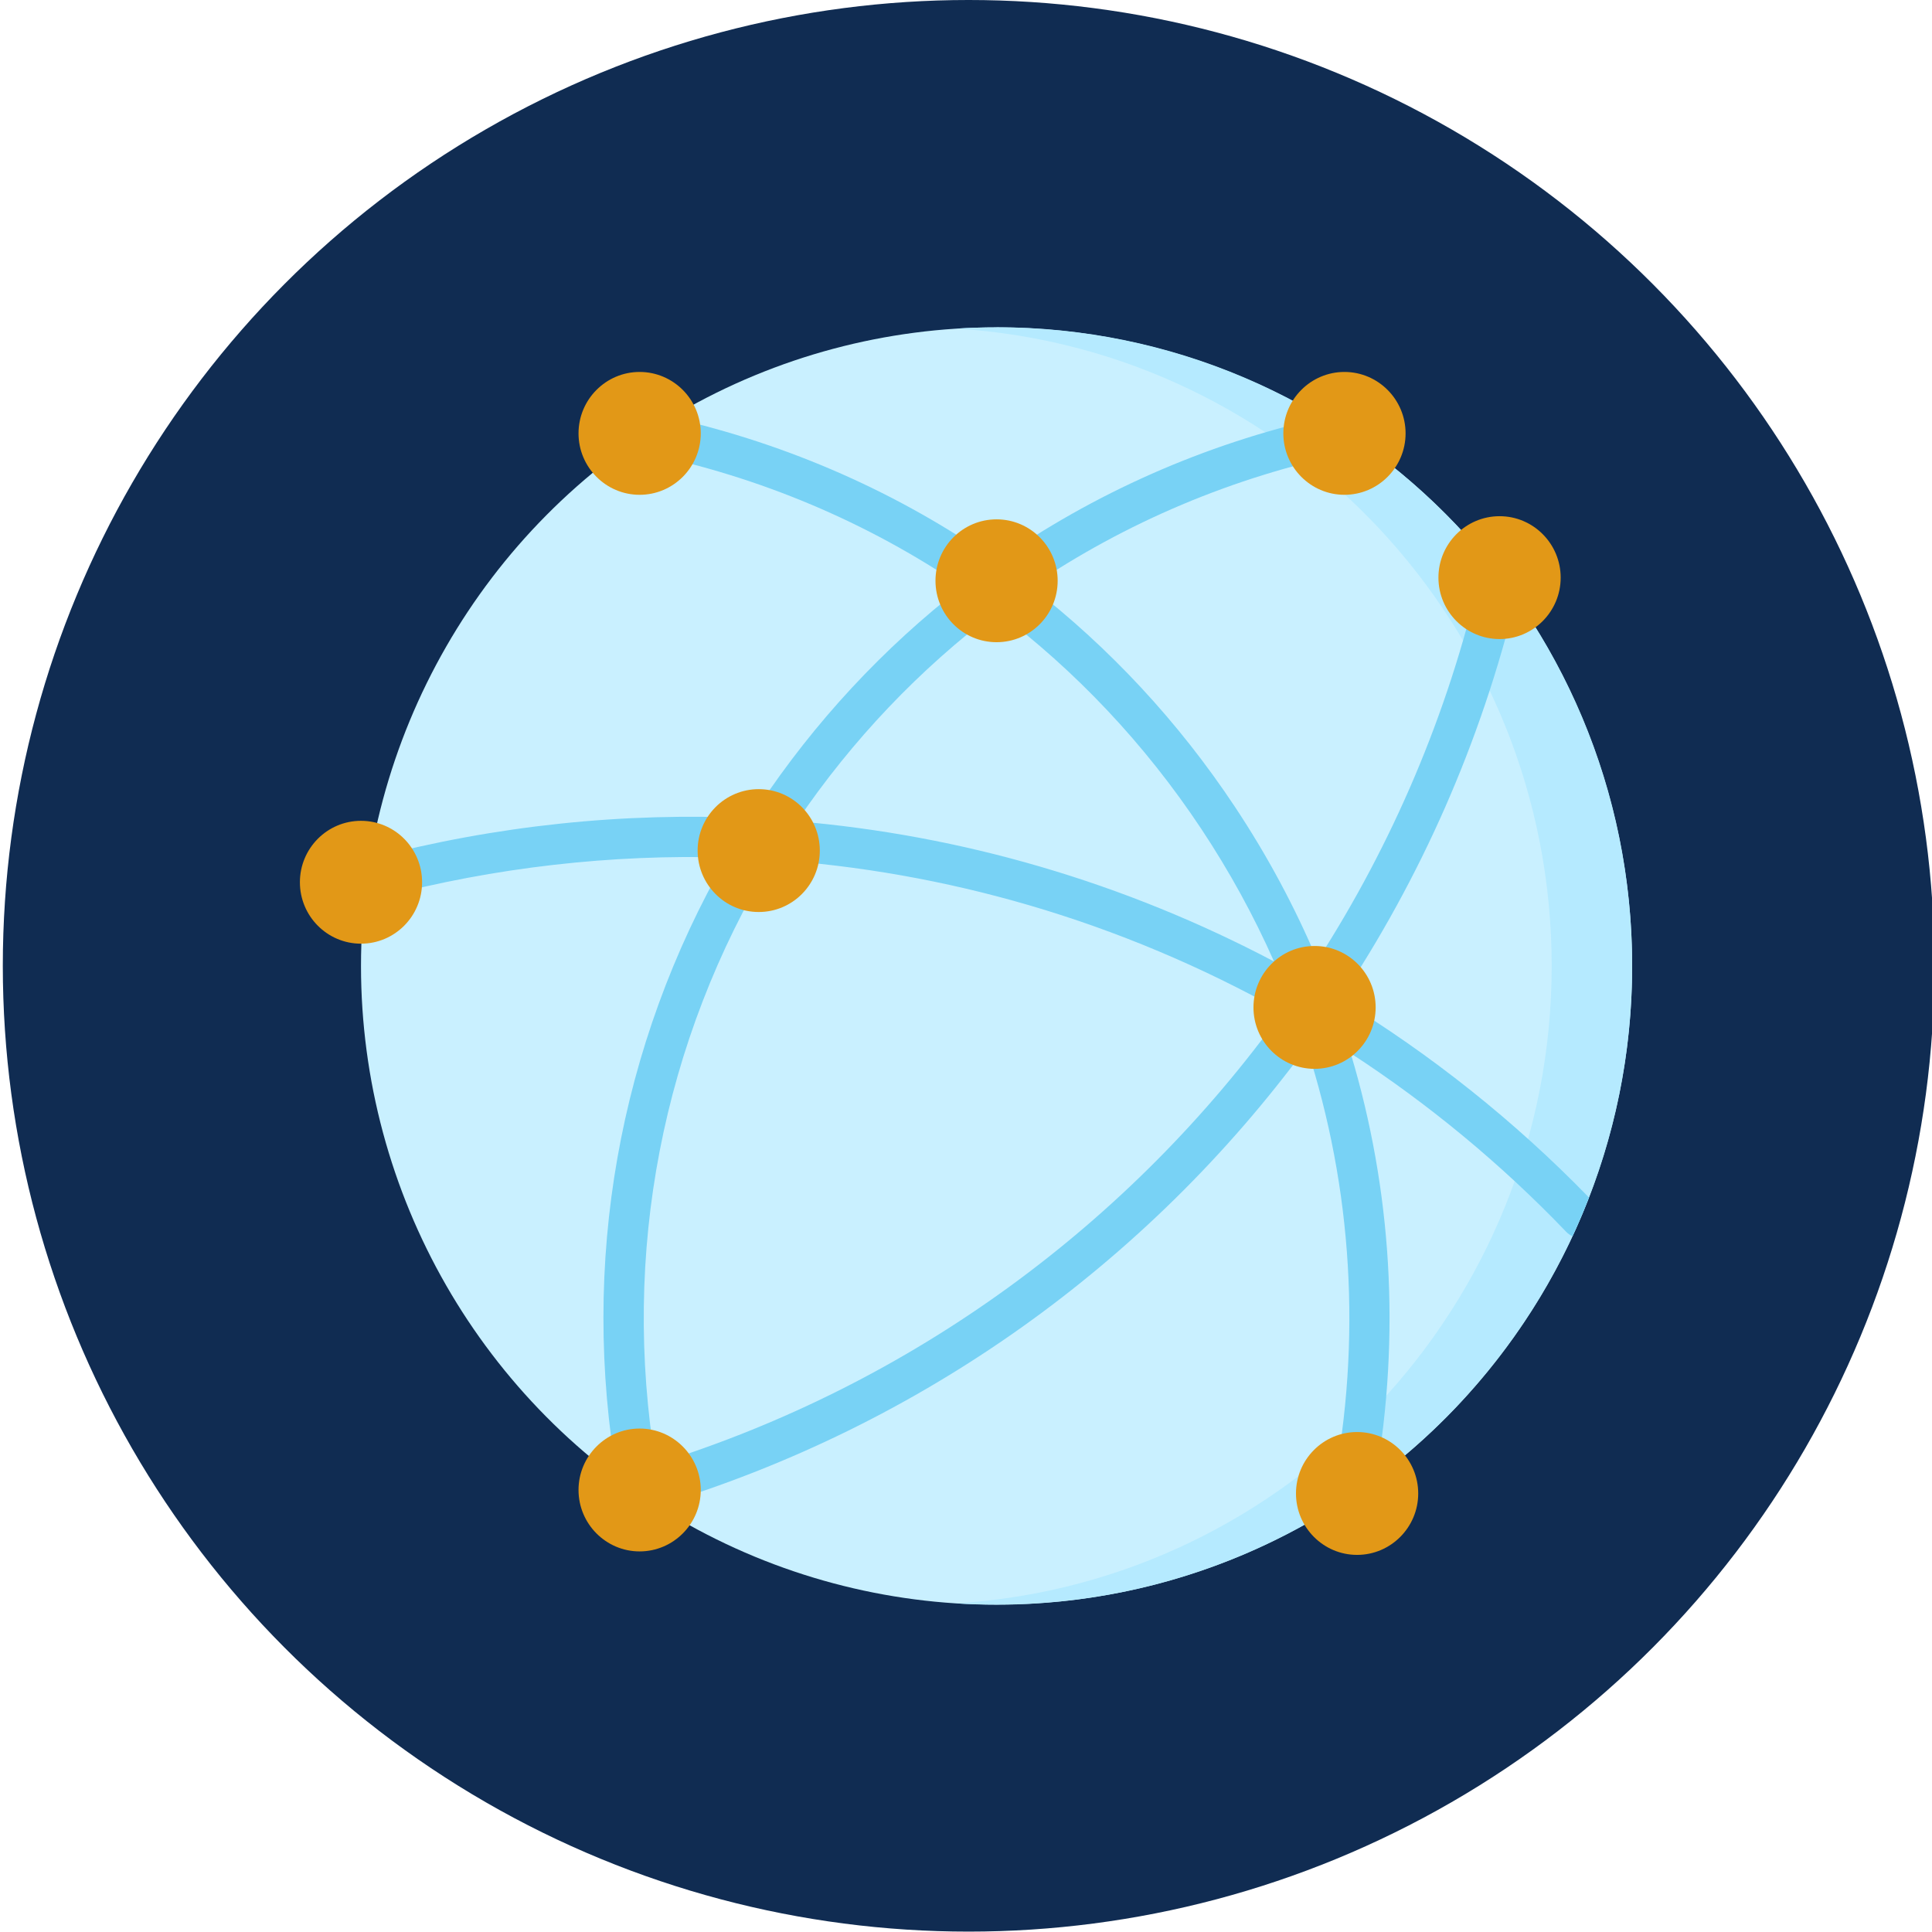 <svg xmlns="http://www.w3.org/2000/svg" id="Layer_1" data-name="Layer 1" viewBox="0 0 344.07 344.07"><defs><style>      .cls-1 {        fill: #e29817;      }      .cls-2 {        fill: #78d2f5;      }      .cls-3 {        fill: #102c52;      }      .cls-4 {        fill: #b5eaff;      }      .cls-5 {        fill: #c9f0ff;      }      .cls-6 {        fill: #3498ac;      }    </style></defs><circle class="cls-3" cx="172.5" cy="172" r="172"></circle><g><g><ellipse class="cls-5" cx="177.48" cy="172.04" rx="113.19" ry="113.74"></ellipse><path class="cls-4" d="m177.48,58.3c-2.4,0-4.79.08-7.16.22,59.17,3.71,106.02,53.12,106.02,113.51s-46.85,109.8-106.02,113.51c2.37.15,4.76.22,7.16.22,62.51,0,113.19-50.92,113.19-113.74s-50.67-113.74-113.19-113.74h0Z"></path><g><g><path class="cls-6" d="m116.25,73.68c-1.94-.4-3.83.85-4.23,2.79-.18.89-.02,1.76.4,2.49,2.28-1.61,4.62-3.14,7.02-4.59-1.06-.24-2.12-.47-3.19-.69h0Z"></path><path class="cls-6" d="m63.66,157.2c.22.83.71,1.51,1.35,1.98.24-2.1.53-4.19.88-6.26-1.72.63-2.71,2.47-2.23,4.27Z"></path><path class="cls-6" d="m110.33,265.36c0,.33.05.66.14.99.03.1.06.2.1.3,0,0,0,0,0,.01.33,1.71,1.83,2.9,3.51,2.9.23,0,.46-.02.69-.07.87-.17,1.6-.64,2.11-1.28.03,0,.06-.02.09-.03-2.4-1.53-4.74-3.14-7.01-4.84.12.68.24,1.35.36,2.03Z"></path><path class="cls-6" d="m240.19,269.49c.23.04.46.07.69.07,1.68,0,3.18-1.19,3.51-2.9.22-1.11.42-2.22.61-3.33-2.26,1.69-4.58,3.3-6.97,4.82.51.67,1.27,1.17,2.16,1.34h0Z"></path><path class="cls-6" d="m242.93,76.47c-.4-1.94-2.29-3.18-4.23-2.79-1.07.22-2.13.45-3.19.69,2.4,1.44,4.74,2.97,7.02,4.59.41-.73.58-1.6.4-2.49h0Z"></path><path class="cls-6" d="m270.55,104.07c.45-1.93-.75-3.85-2.68-4.3-.94-.22-1.87-.04-2.64.41,1.65,2.04,3.24,4.13,4.75,6.28.19-.8.38-1.6.57-2.4Z"></path></g><path class="cls-2" d="m238.67,177.91c14.32-21.49,25.03-45.59,31.31-71.44-1.51-2.15-3.1-4.25-4.75-6.28-.81.48-1.43,1.28-1.65,2.27-5.72,24.74-15.63,47.87-28.96,68.58-3.99-9.46-8.89-18.62-14.69-27.35-10.07-15.18-22.36-28.36-36.35-39.2,16.88-11.46,36.01-19.58,56.57-23.8,1.05-.22,1.9-.87,2.39-1.74-2.28-1.61-4.62-3.14-7.02-4.59-21.13,4.76-40.75,13.49-58.04,25.62-17.28-12.13-36.91-20.86-58.04-25.62-2.4,1.44-4.74,2.97-7.02,4.59.49.87,1.34,1.52,2.39,1.74,20.56,4.21,39.69,12.33,56.57,23.8-13.99,10.84-26.28,24.01-36.35,39.2-.44.67-.88,1.34-1.32,2.02-22.59-1.08-45.36,1.29-67.51,7.13-.11.03-.22.06-.32.1-.35,2.07-.64,4.15-.88,6.26.84.61,1.94.85,3.02.57,20.16-5.31,40.85-7.66,61.42-7.05-19.29,33.48-26.17,72.27-19.49,110.63,2.27,1.7,4.61,3.32,7.01,4.84,47.1-14.16,87.42-43.26,115.73-81.74,8.16,25.18,9.85,52.17,4.65,78.86-.2,1.05.07,2.07.67,2.86,2.39-1.52,4.71-3.13,6.97-4.82,4.46-25.64,2.87-51.46-4.44-75.77,13.92,9.06,26.81,19.72,38.38,31.79.33.35.72.61,1.13.79,1.05-2.26,2.03-4.56,2.93-6.89-13.26-13.65-28.18-25.52-44.33-35.34h0Zm-61.19-69.06c14.1,10.61,26.44,23.66,36.48,38.8,5.01,7.56,9.33,15.44,12.93,23.58-13.24-6.99-27.19-12.67-41.64-16.89-14.18-4.15-28.69-6.84-43.32-8.08,9.87-14.55,21.88-27.12,35.54-37.4Zm-60.69,151.9c-6.19-37.48,1.11-75.3,20.76-107.65,15.44,1.04,30.77,3.74,45.71,8.11,15.76,4.61,30.9,11,45.14,18.99-27.1,37.73-66.01,66.4-111.6,80.55h0Z"></path></g></g><g><ellipse class="cls-1" cx="177.48" cy="103.43" rx="10.88" ry="10.94"></ellipse><ellipse class="cls-1" cx="135.12" cy="151.48" rx="10.88" ry="10.94"></ellipse><ellipse class="cls-1" cx="234.11" cy="179.41" rx="10.88" ry="10.94"></ellipse><path class="cls-1" d="m113.91,276.29c-6,0-10.88-4.91-10.88-10.94s4.88-10.94,10.88-10.94,10.89,4.91,10.89,10.94-4.88,10.94-10.89,10.94Z"></path><path class="cls-1" d="m241.68,276.91c-6,0-10.88-4.91-10.88-10.94s4.88-10.94,10.88-10.94,10.89,4.91,10.89,10.94-4.88,10.94-10.89,10.94Z"></path><path class="cls-1" d="m267.06,113.81c-6,0-10.89-4.91-10.89-10.94s4.88-10.94,10.89-10.94,10.88,4.91,10.88,10.94-4.88,10.94-10.88,10.94Z"></path><path class="cls-1" d="m239.43,88.12c-6,0-10.88-4.91-10.88-10.94s4.88-10.94,10.88-10.94,10.89,4.91,10.89,10.94-4.88,10.94-10.89,10.94Z"></path><path class="cls-1" d="m113.91,88.12c-6,0-10.88-4.91-10.88-10.94s4.88-10.94,10.88-10.94,10.89,4.91,10.89,10.94-4.88,10.94-10.89,10.94Z"></path><ellipse class="cls-1" cx="64.29" cy="157.12" rx="10.88" ry="10.94"></ellipse></g></g></svg>